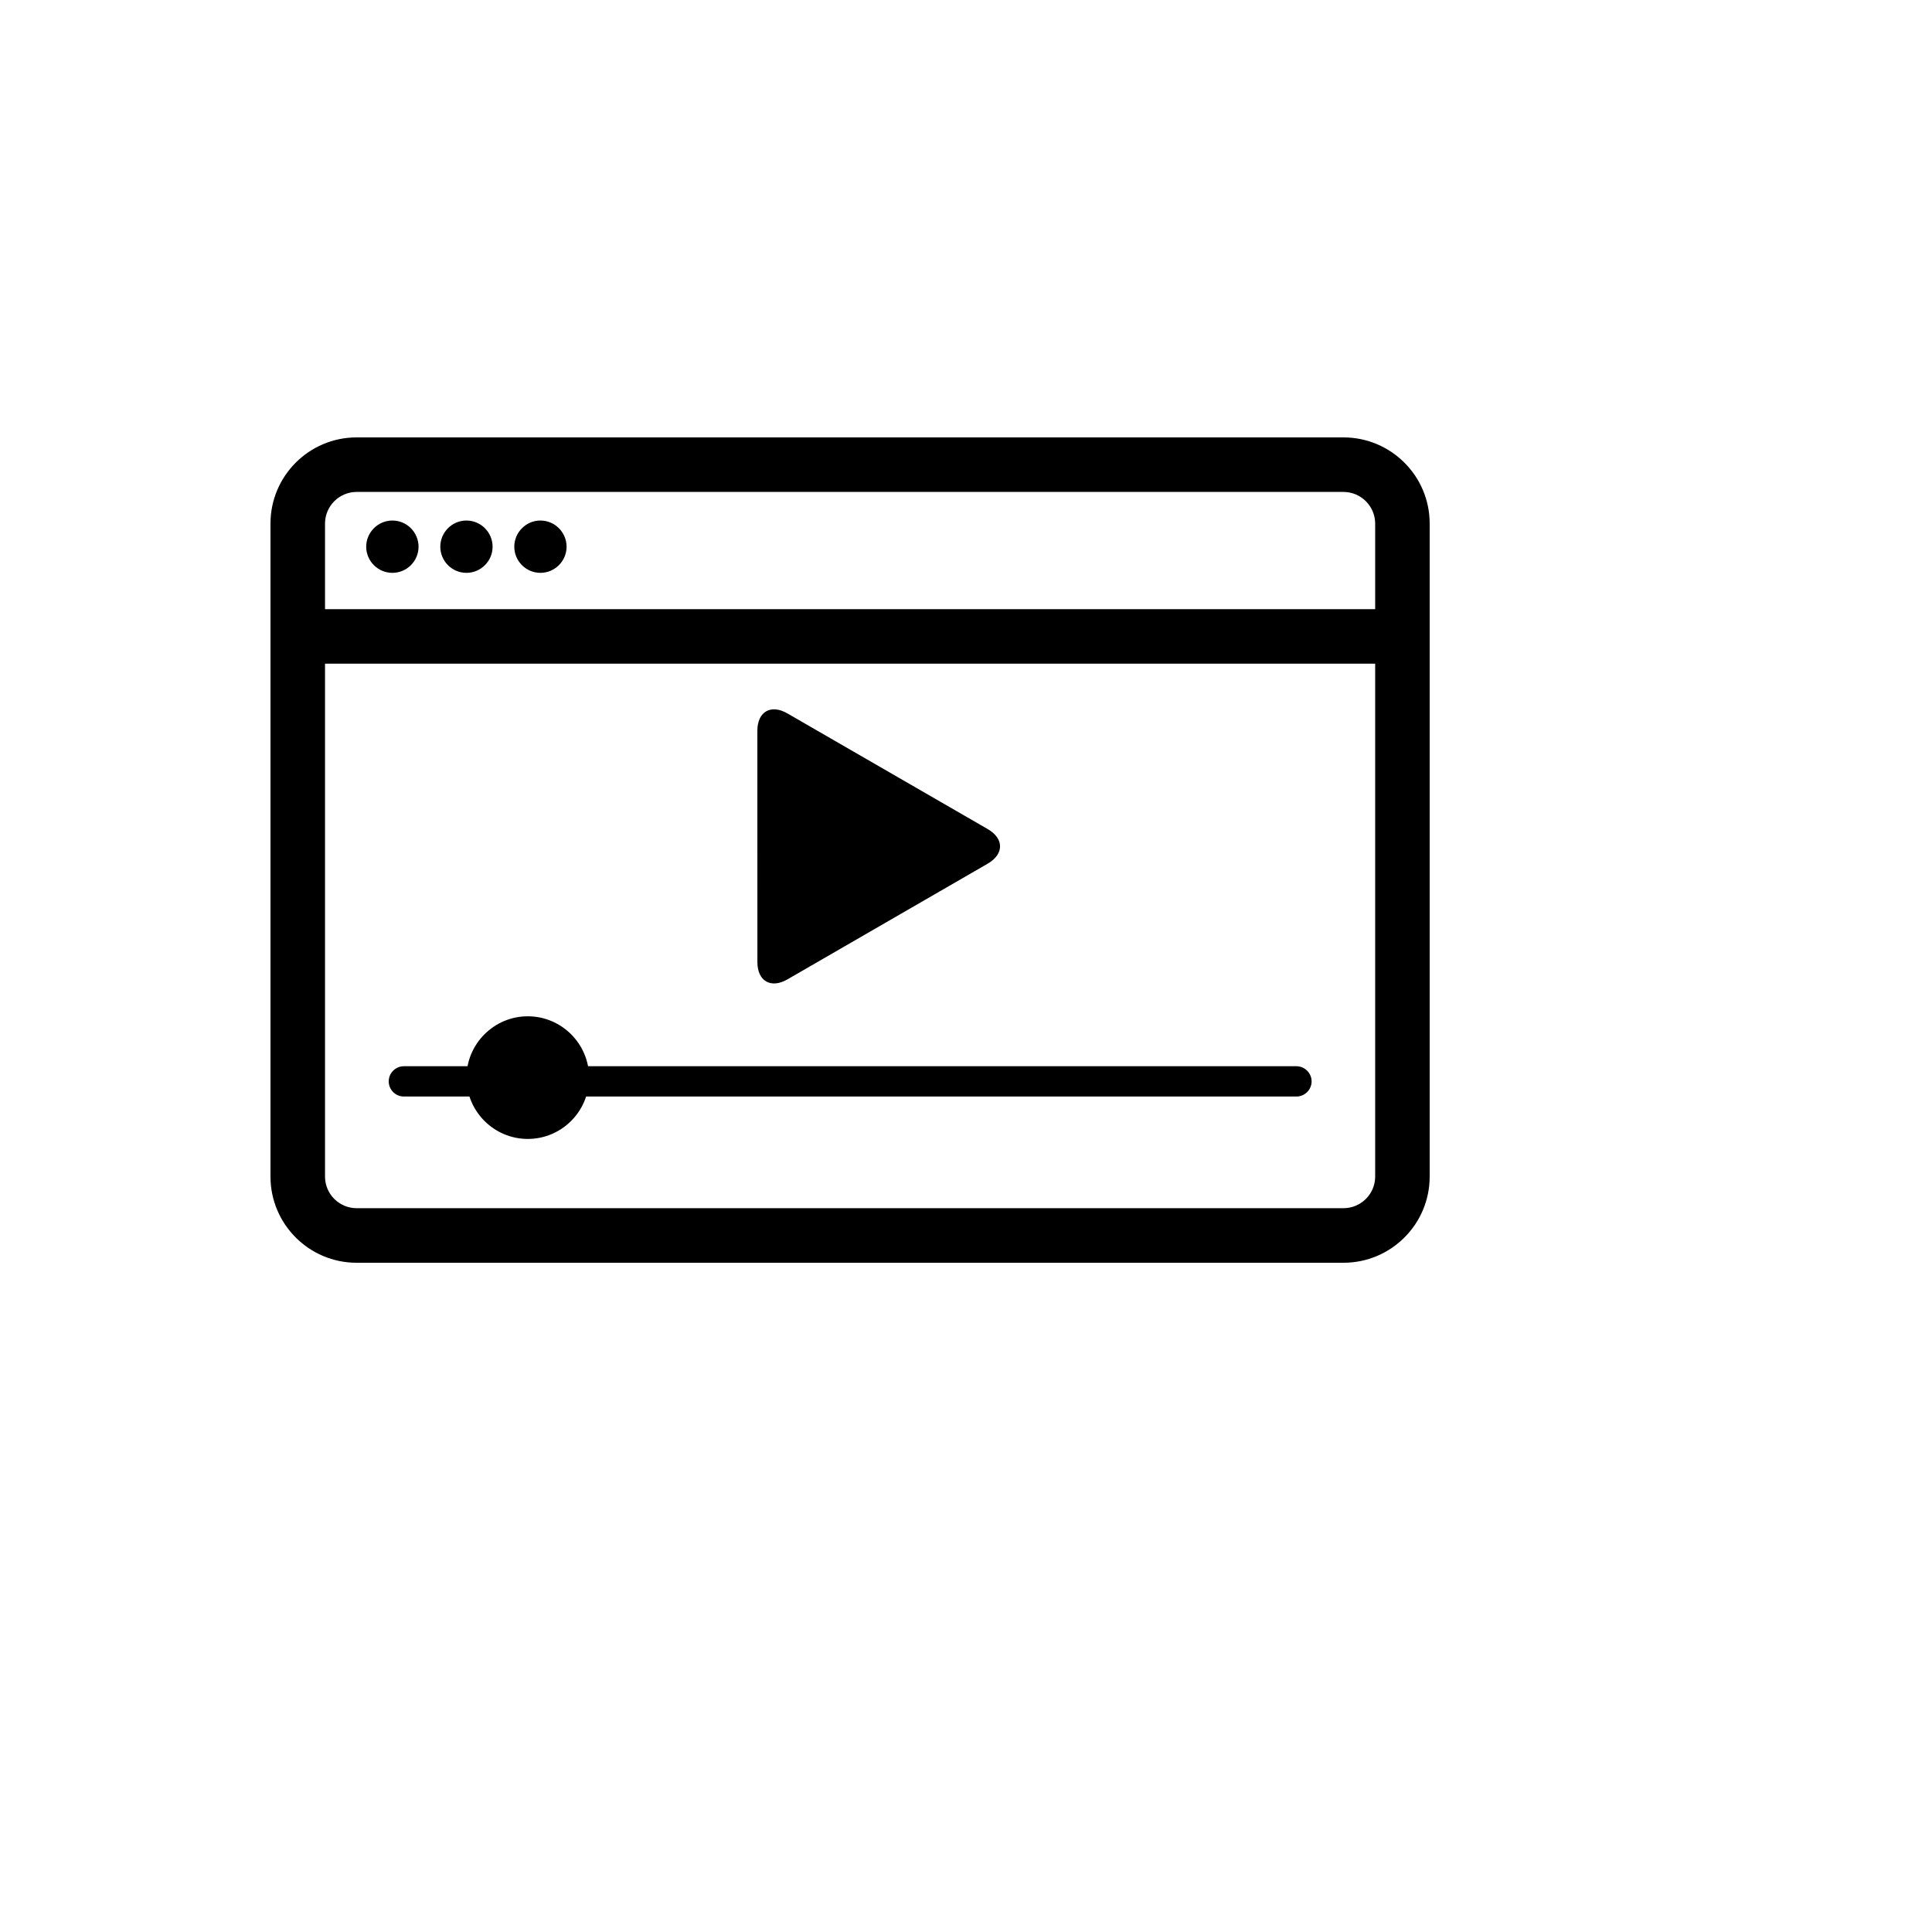<svg xmlns="http://www.w3.org/2000/svg" version="1.1" xmlns:xlink="http://www.w3.org/1999/xlink" width="100%" height="100%" id="svgWorkerArea" viewBox="-25 -25 625 625" xmlns:idraw="https://idraw.muisca.co" style="background: white;"><defs id="defsdoc"><pattern id="patternBool" x="0" y="0" width="10" height="10" patternUnits="userSpaceOnUse" patternTransform="rotate(35)"><circle cx="5" cy="5" r="4" style="stroke: none;fill: #ff000070;"></circle></pattern></defs><g id="fileImp-604892394" class="cosito"><path id="pathImp-245654277" class="grouped" d="M62.5 355.623C62.5 355.623 62.5 144.377 62.5 144.377 62.5 128.991 74.984 116.498 90.37 116.498 90.37 116.498 409.603 116.498 409.603 116.498 424.97 116.498 437.5 128.963 437.5 144.377 437.5 144.377 437.5 355.623 437.5 355.623 437.5 371.009 425.007 383.502 409.603 383.502 409.603 383.502 90.37 383.502 90.37 383.502 74.984 383.502 62.5 371.009 62.5 355.623 62.5 355.623 62.5 355.623 62.5 355.623M419.866 355.623C419.866 355.623 419.866 189.696 419.866 189.696 419.866 189.696 80.143 189.696 80.143 189.696 80.143 189.696 80.143 355.623 80.143 355.623 80.143 361.271 84.74 365.85 90.37 365.85 90.37 365.85 409.603 365.85 409.603 365.85 415.26 365.85 419.866 361.271 419.866 355.623 419.866 355.623 419.866 355.623 419.866 355.623M419.866 172.062C419.866 172.062 419.866 144.377 419.866 144.377 419.866 138.757 415.269 134.141 409.603 134.141 409.603 134.141 90.37 134.141 90.37 134.141 84.74 134.141 80.143 138.738 80.143 144.377 80.143 144.377 80.143 172.062 80.143 172.062 80.143 172.062 419.866 172.062 419.866 172.062 419.866 172.062 419.866 172.062 419.866 172.062"></path><path id="pathImp-570522781" class="grouped" d="M93.465 151.867C93.465 147.205 97.27 143.391 101.941 143.391 106.612 143.391 110.399 147.205 110.399 151.867 110.399 156.51 106.612 160.315 101.941 160.315 97.27 160.315 93.465 156.51 93.465 151.867 93.465 151.867 93.465 151.867 93.465 151.867M117.438 151.867C117.438 147.205 121.224 143.391 125.886 143.391 130.557 143.391 134.353 147.205 134.353 151.867 134.353 156.51 130.557 160.315 125.886 160.315 121.224 160.315 117.438 156.51 117.438 151.867 117.438 151.867 117.438 151.867 117.438 151.867M141.373 151.867C141.373 147.205 145.169 143.391 149.822 143.391 154.483 143.391 158.288 147.205 158.288 151.867 158.288 156.51 154.483 160.315 149.822 160.315 145.169 160.315 141.373 156.51 141.373 151.867 141.373 151.867 141.373 151.867 141.373 151.867"></path><path id="pathImp-377702659" class="grouped" d="M100.753 324.815C100.753 322.134 102.945 319.923 105.654 319.923 105.654 319.923 394.392 319.923 394.392 319.923 397.073 319.923 399.303 322.134 399.303 324.815 399.303 327.533 397.073 329.726 394.392 329.725 394.392 329.726 105.654 329.726 105.654 329.725 102.945 329.726 100.753 327.533 100.753 324.815 100.753 324.815 100.753 324.815 100.753 324.815"></path><path id="pathImp-758969985" class="grouped" d="M145.74 303.772C156.667 303.772 165.576 312.681 165.576 323.608 165.576 334.535 156.667 343.444 145.74 343.444 134.814 343.444 125.904 334.535 125.904 323.608 125.904 312.681 134.814 303.772 145.74 303.772 145.74 303.772 145.74 303.772 145.74 303.772"></path><path id="pathImp-462031161" class="grouped" d="M294.495 254.409C294.495 254.409 229.745 291.823 229.745 291.823 224.383 294.918 220.016 292.403 220.016 286.212 220.016 286.212 220.007 211.402 220.007 211.402 220.007 205.211 224.374 202.696 229.727 205.791 229.727 205.791 294.495 243.187 294.495 243.187 299.857 246.283 299.857 251.313 294.495 254.409 294.495 254.409 294.495 254.409 294.495 254.409"></path></g></svg>